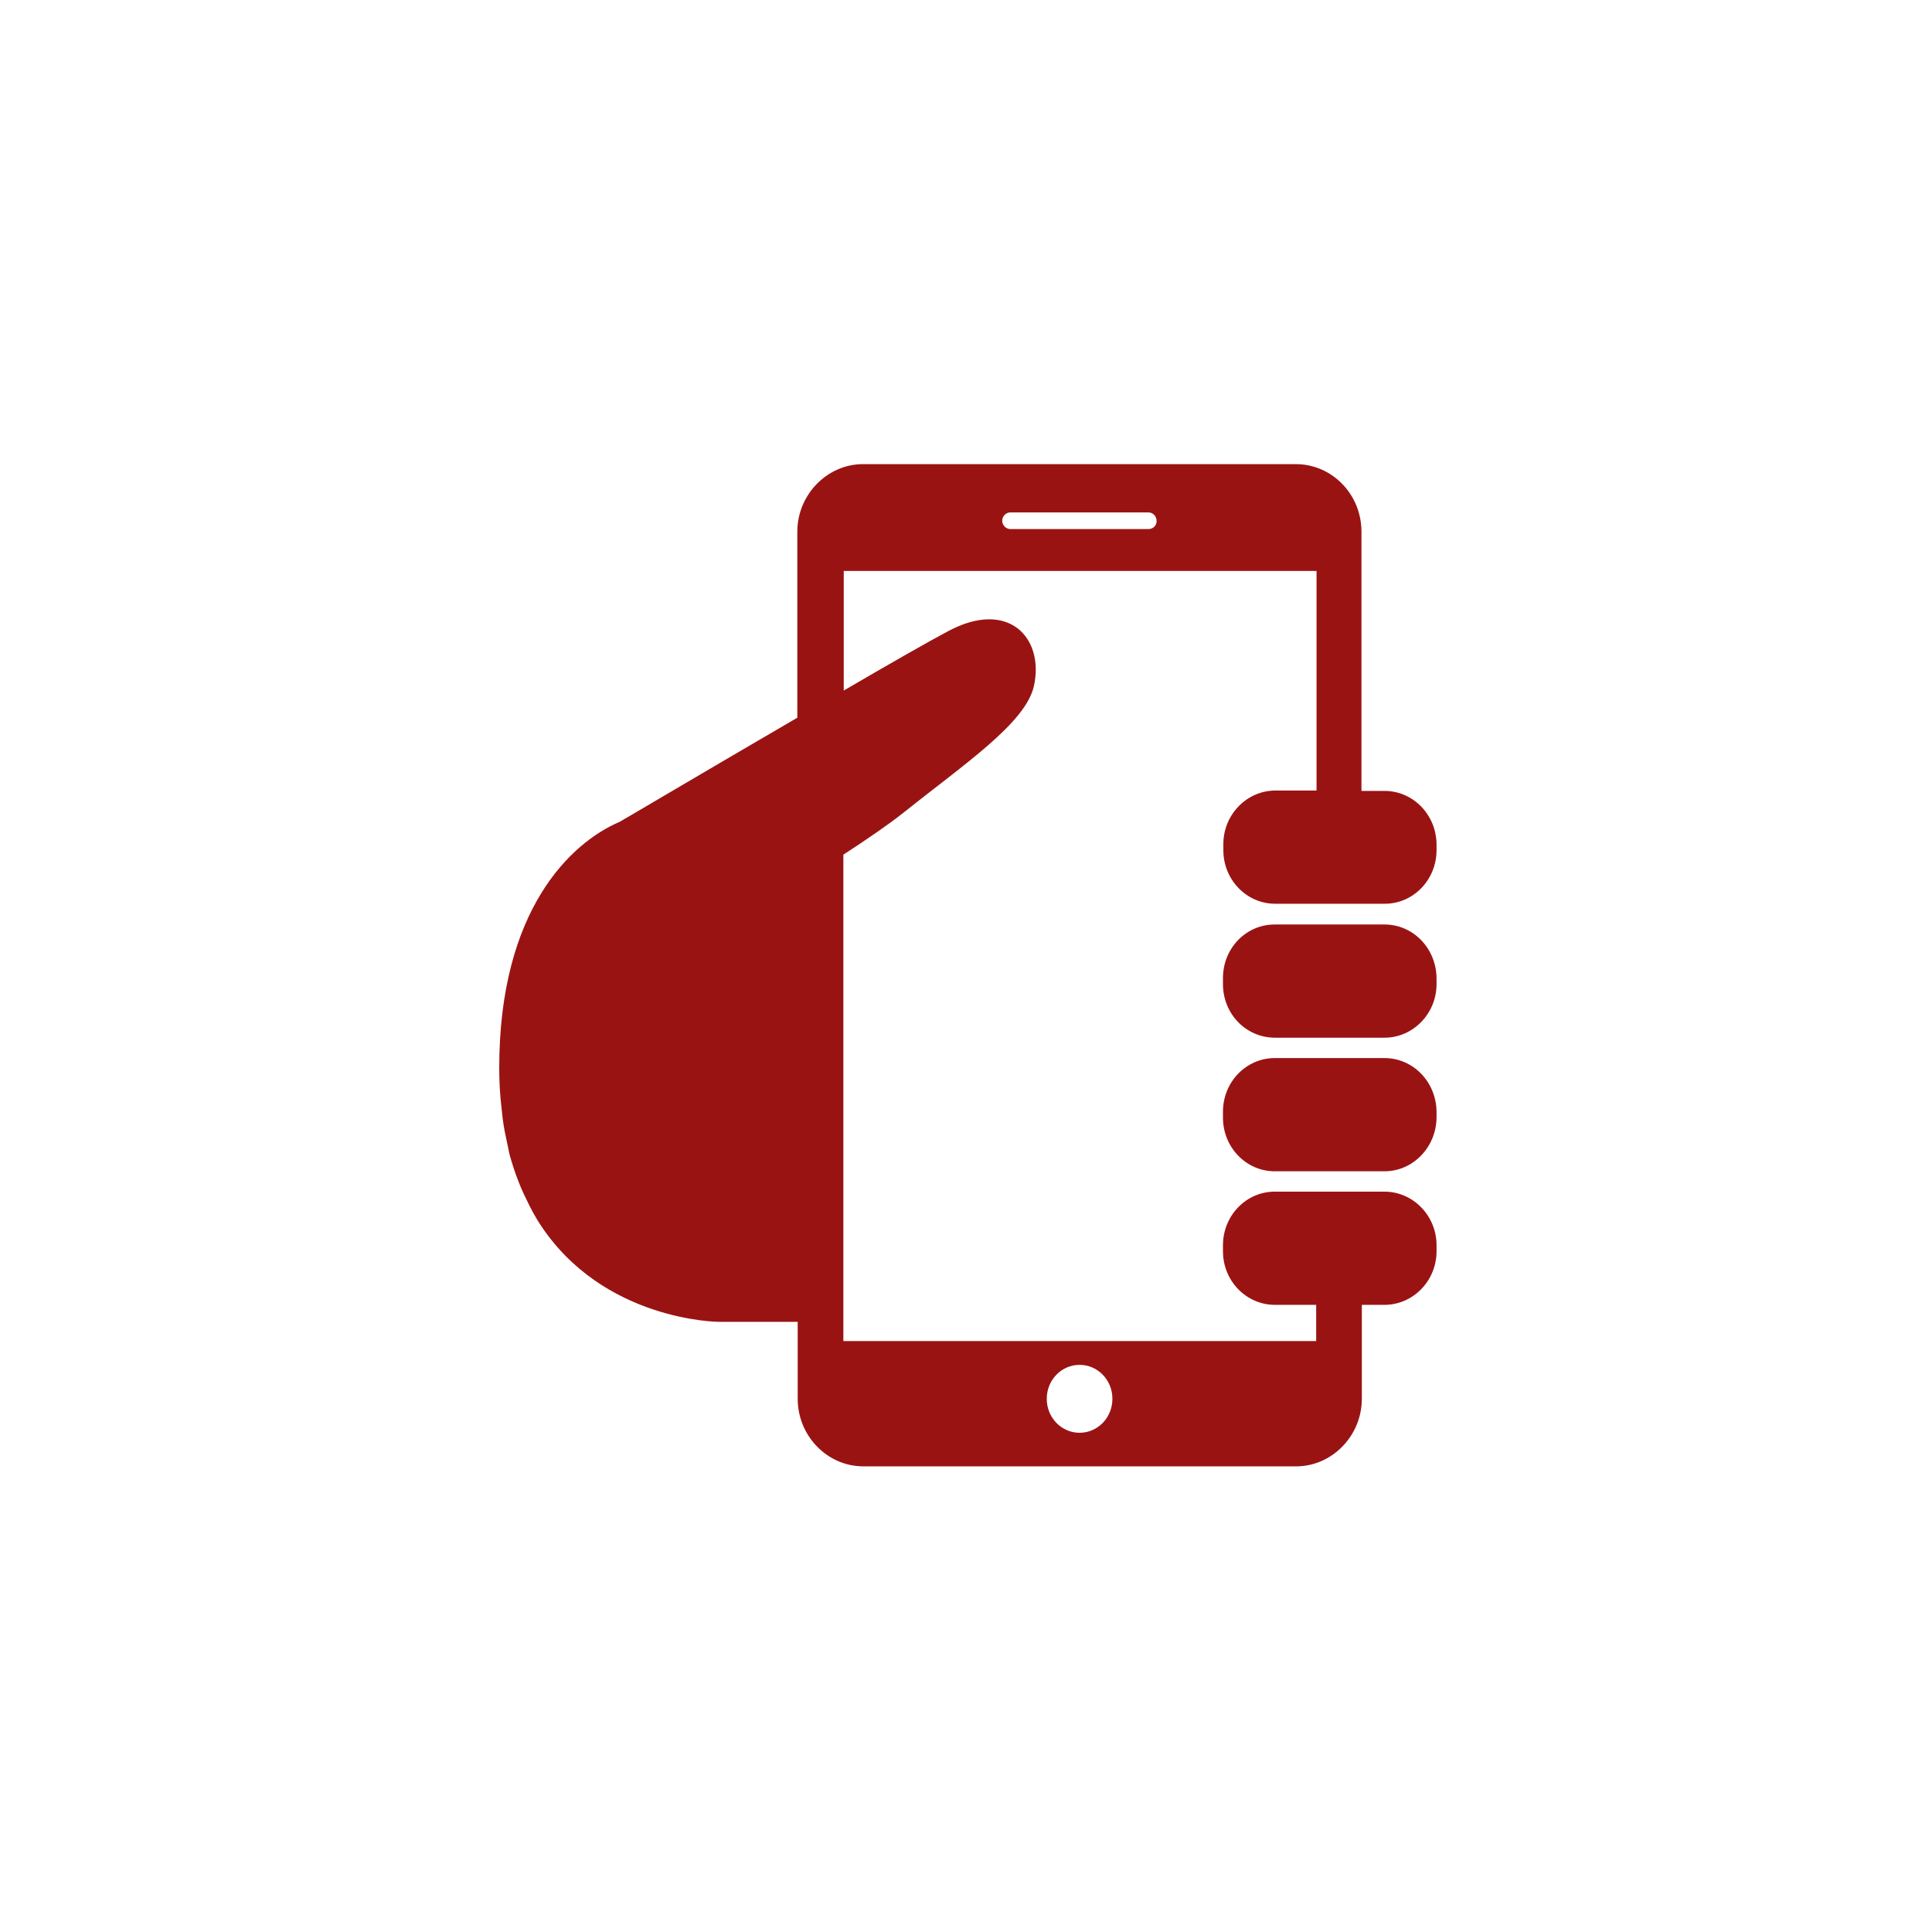 <?xml version="1.0" encoding="utf-8"?>
<!-- Generator: Adobe Illustrator 20.1.0, SVG Export Plug-In . SVG Version: 6.00 Build 0)  -->
<svg version="1.1" id="Capa_1" xmlns="http://www.w3.org/2000/svg" xmlns:xlink="http://www.w3.org/1999/xlink" x="0px" y="0px"
	 viewBox="0 0 512 512" style="enable-background:new 0 0 512 512;" xml:space="preserve">
<style type="text/css">
	.st0{fill:#9A1313;}
</style>
<path class="st0" d="M366.9,245h-29.1c-7.6,0-13.7,6.3-13.7,14.2v1.6c0,7.9,6.1,14.2,13.8,14.2h29c7.6,0,13.8-6.4,13.8-14.2v-1.6
	C380.6,251.3,374.5,245,366.9,245"/>
<path class="st0" d="M304.4,140.2h-36.7c-1.1,0-2.1-1-2.1-2.2c0-1.2,1-2.2,2.1-2.2h36.7c1.1,0,2.1,1,2.1,2.2
	C306.6,139.2,305.6,140.2,304.4,140.2 M286.1,361.7c4.8,0,8.7,4,8.7,9c0,5-3.9,9-8.7,9c-4.8,0-8.7-4-8.7-9
	C277.4,365.7,281.3,361.7,286.1,361.7 M366.9,209.6h-6.1v-68.7c0-9.9-7.8-17.9-17.4-17.9H228.7c-9.5,0-17.4,8.1-17.4,17.9v49.3
	c-23.2,13.5-47,27.6-47.1,27.6c-12.9,5.5-31.9,23.3-31.9,65.2c0,3.8,0.2,7.2,0.6,10.5c0.1,1,0.2,1.9,0.3,2.8
	c0.3,2.5,0.8,4.8,1.3,7.1c0.2,0.8,0.3,1.6,0.5,2.4c0.7,2.6,1.5,5,2.4,7.3c0.4,1.1,0.9,2.2,1.4,3.3c0.5,1.1,1.1,2.2,1.6,3.3
	c0.6,1.2,1.3,2.4,2,3.6c0.2,0.3,0.3,0.5,0.5,0.8c16.8,26.1,47.6,26.2,47.6,26.2h20.9v20.4c0,9.8,7.8,17.9,17.4,17.9h114.7
	c9.5,0,17.4-8.1,17.4-17.9v-24.9h2.6v0h3.4c7.6,0,13.8-6.4,13.8-14.2V330c0-7.8-6.2-14.2-13.8-14.2h-29.1c-7.6,0-13.7,6.4-13.7,14.2
	v1.6c0,7.8,6.1,14.2,13.8,14.2h10.9v9.6H223.5V226.5c6.3-4.1,12.1-8.1,15.5-10.8c16.8-13.4,32.8-24.1,35-33.9
	c2.8-12.6-6.6-23.2-22.8-14.5c-5.1,2.7-15.6,8.7-27.6,15.7v-31.7h125.3v58.2h-7.5v0h-3.4c-7.6,0-13.8,6.4-13.8,14.2v1.6
	c0,7.9,6.2,14.2,13.7,14.2h29.1c7.6,0,13.7-6.4,13.7-14.2v-1.6C380.6,215.9,374.5,209.6,366.9,209.6"/>
<path class="st0" d="M366.9,280.4h-29.1c-7.5,0-13.7,6.3-13.7,14.2v1.6c0,7.8,6.1,14.2,13.7,14.2h29.1c7.6,0,13.7-6.4,13.8-14.2
	v-1.6C380.6,286.7,374.5,280.4,366.9,280.4"/>
</svg>
